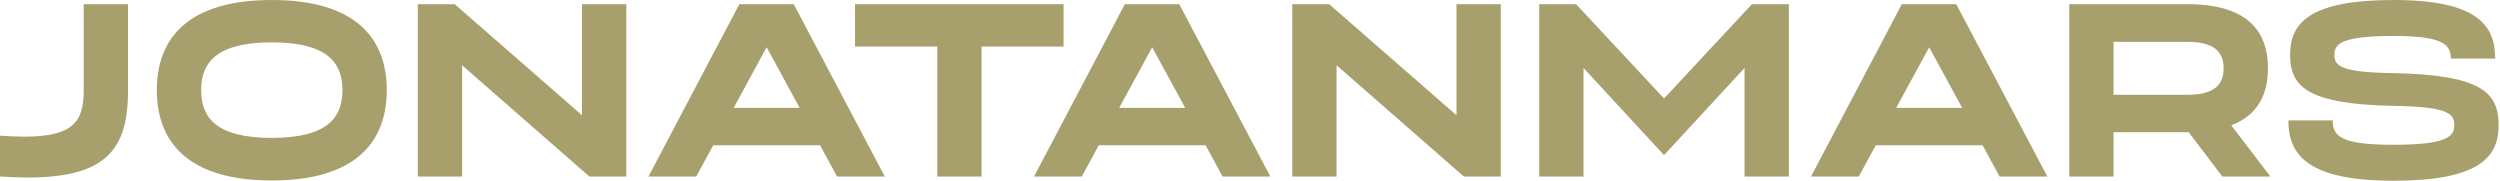 <svg width="332" height="24" viewBox="0 0 332 24" fill="none" xmlns="http://www.w3.org/2000/svg">
<g clip-path="url(#clip0_8263_1549)">
<path d="M331.818 16.643C331.818 20.893 329.202 24 317.856 24C306.51 24 303.894 20.601 303.894 15.989H309.78C309.78 18.148 310.989 19.226 317.856 19.226C324.853 19.226 325.932 18.148 325.932 16.643C325.932 15.107 325.147 14.159 317.856 14.061C306.347 13.831 304.124 11.477 304.124 7.259C304.124 3.074 306.707 1.17058e-07 317.856 1.17058e-07C329.005 1.17058e-07 331.36 3.369 331.36 7.782L325.474 7.782C325.474 5.95 324.494 4.774 317.856 4.774C310.989 4.774 310.009 5.82 310.009 7.259C310.009 8.698 310.695 9.613 317.856 9.711C329.562 9.94 331.818 12.295 331.818 16.643ZM280.682 12.588V5.559L290.491 5.559C294.055 5.559 295.297 6.9 295.297 9.058C295.297 11.248 294.055 12.588 290.491 12.588L280.682 12.588ZM274.797 0.556V23.444L280.682 23.444V17.559H290.654L295.133 23.444L301.51 23.444L296.311 16.643C299.744 15.335 301.183 12.654 301.183 9.058C301.183 3.859 298.142 0.556 290.491 0.556L274.797 0.556ZM260.576 14.322L256.195 6.279L251.814 14.322L260.576 14.322ZM249.099 19.292L246.842 23.444H240.5L252.565 0.556L259.791 0.556L271.889 23.444H265.546L263.289 19.292L249.099 19.292ZM209.31 0.556L204.406 0.556V23.444L210.291 23.444V9.025L220.983 20.601L231.675 9.025V23.444L237.56 23.444V0.556L232.656 0.556L220.983 13.079L209.31 0.556ZM193.422 15.303V0.556L199.307 0.556V23.444H194.403L177.498 8.666V23.444H171.613V0.556L176.517 0.556L193.422 15.303ZM148.629 14.322L153.01 6.279L157.392 14.322L148.629 14.322ZM160.106 19.292L162.362 23.444L168.705 23.444L156.607 0.556L149.382 0.556L137.317 23.444L143.66 23.444L145.916 19.292H160.106ZM113.547 6.181V0.556L141.241 0.556V6.181L130.353 6.181V23.444H124.468V6.181L113.547 6.181ZM97.43 14.322L101.811 6.279L106.193 14.322L97.43 14.322ZM108.907 19.292L111.162 23.444H117.506L105.408 0.556L98.182 0.556L86.116 23.444H92.46L94.716 19.292L108.907 19.292ZM77.29 15.303V0.556L83.176 0.556V23.444H78.272L61.367 8.666L61.367 23.444H55.482L55.482 0.556L60.386 0.556L77.29 15.303ZM36.095 18.311C28.804 18.311 26.712 15.694 26.712 11.967C26.712 8.273 28.804 5.625 36.095 5.625C43.387 5.625 45.479 8.273 45.479 11.967C45.479 15.694 43.387 18.311 36.095 18.311ZM36.095 0C24.913 0 20.825 5.134 20.825 11.967C20.825 18.802 24.913 23.967 36.095 23.967C47.278 23.967 51.365 18.802 51.365 11.967C51.365 5.134 47.278 0 36.095 0ZM11.117 0.556L17.002 0.556L17.002 12C17.002 19.815 14.157 23.576 3.629 23.576C2.517 23.576 1.307 23.51 0 23.444L0 18.017C1.177 18.082 2.256 18.148 3.204 18.148C9.71 18.148 11.117 16.152 11.117 12L11.117 0.556Z" fill="#A7A06C"/>
</g>
<defs>
<clipPath id="clip0_8263_1549">
<rect width="331.818" height="24" fill="white"/>
</clipPath>
</defs>
</svg>

